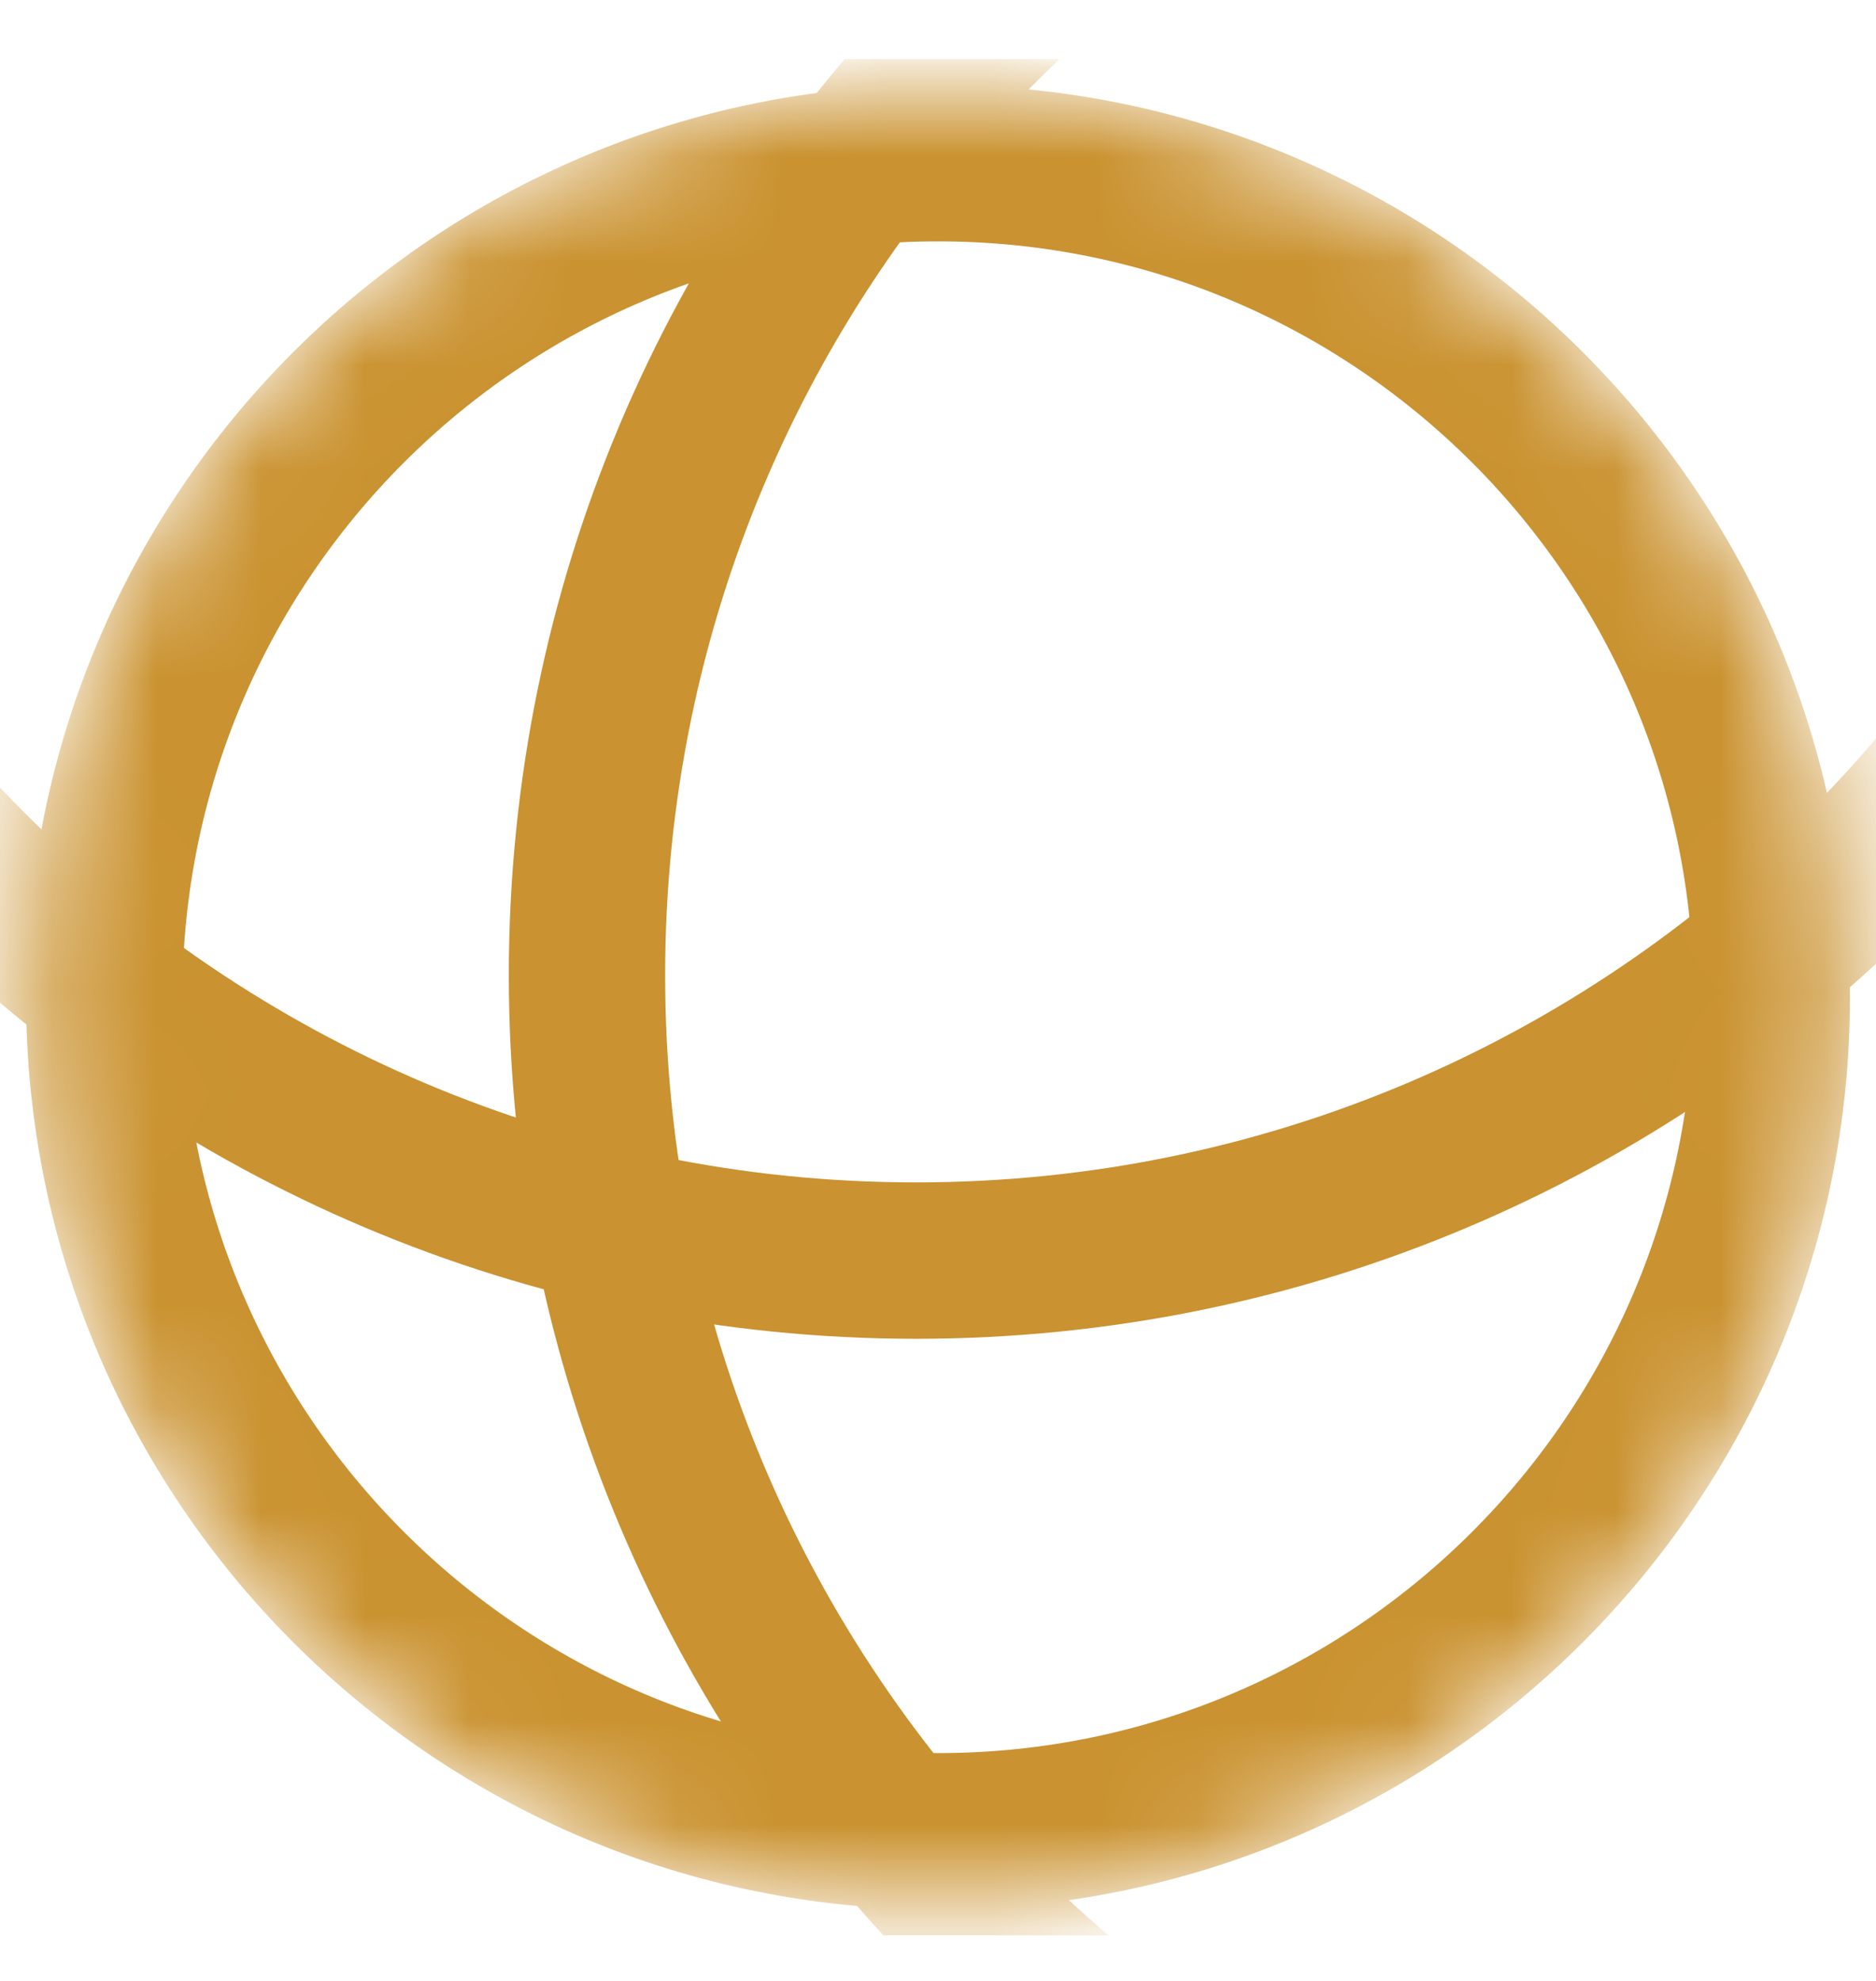 <svg width="18" height="19" viewBox="0 0 18 19" fill="none" xmlns="http://www.w3.org/2000/svg">
<g clip-path="url(#clip0_565_20530)">
<mask id="mask0_565_20530" style="mask-type:alpha" maskUnits="userSpaceOnUse" x="0" y="0" width="18" height="19">
<path d="M9 17.565C13.418 17.565 17 13.983 17 9.565C17 5.147 13.418 1.565 9 1.565C4.582 1.565 1 5.147 1 9.565C1 13.983 4.582 17.565 9 17.565Z" fill="white" stroke="#FF0000" stroke-width="1.5" stroke-linecap="round" stroke-linejoin="round"/>
</mask>
<g mask="url(#mask0_565_20530)">
<path d="M9 17.565C13.418 17.565 17 13.983 17 9.565C17 5.147 13.418 1.565 9 1.565C4.582 1.565 1 5.147 1 9.565C1 13.983 4.582 17.565 9 17.565Z" stroke="#CA9230" stroke-width="1.5" stroke-linecap="round" stroke-linejoin="round"/>
<path d="M8.789 12.091C15.882 12.091 21.631 6.341 21.631 -0.751C21.631 -7.843 15.882 -13.593 8.789 -13.593C1.697 -13.593 -4.053 -7.843 -4.053 -0.751C-4.053 6.341 1.697 12.091 8.789 12.091Z" stroke="#CA9230" stroke-width="1.5" stroke-linecap="round" stroke-linejoin="round"/>
<path d="M18.474 22.197C25.566 22.197 31.316 16.447 31.316 9.354C31.316 2.262 25.566 -3.488 18.474 -3.488C11.381 -3.488 5.632 2.262 5.632 9.354C5.632 16.447 11.381 22.197 18.474 22.197Z" stroke="#CA9230" stroke-width="1.5" stroke-linecap="round" stroke-linejoin="round"/>
</g>
</g>
<defs>
<clipPath id="clip0_565_20530">
<rect width="18" height="18" fill="white" transform="translate(0 0.565)"/>
</clipPath>
</defs>
</svg>
